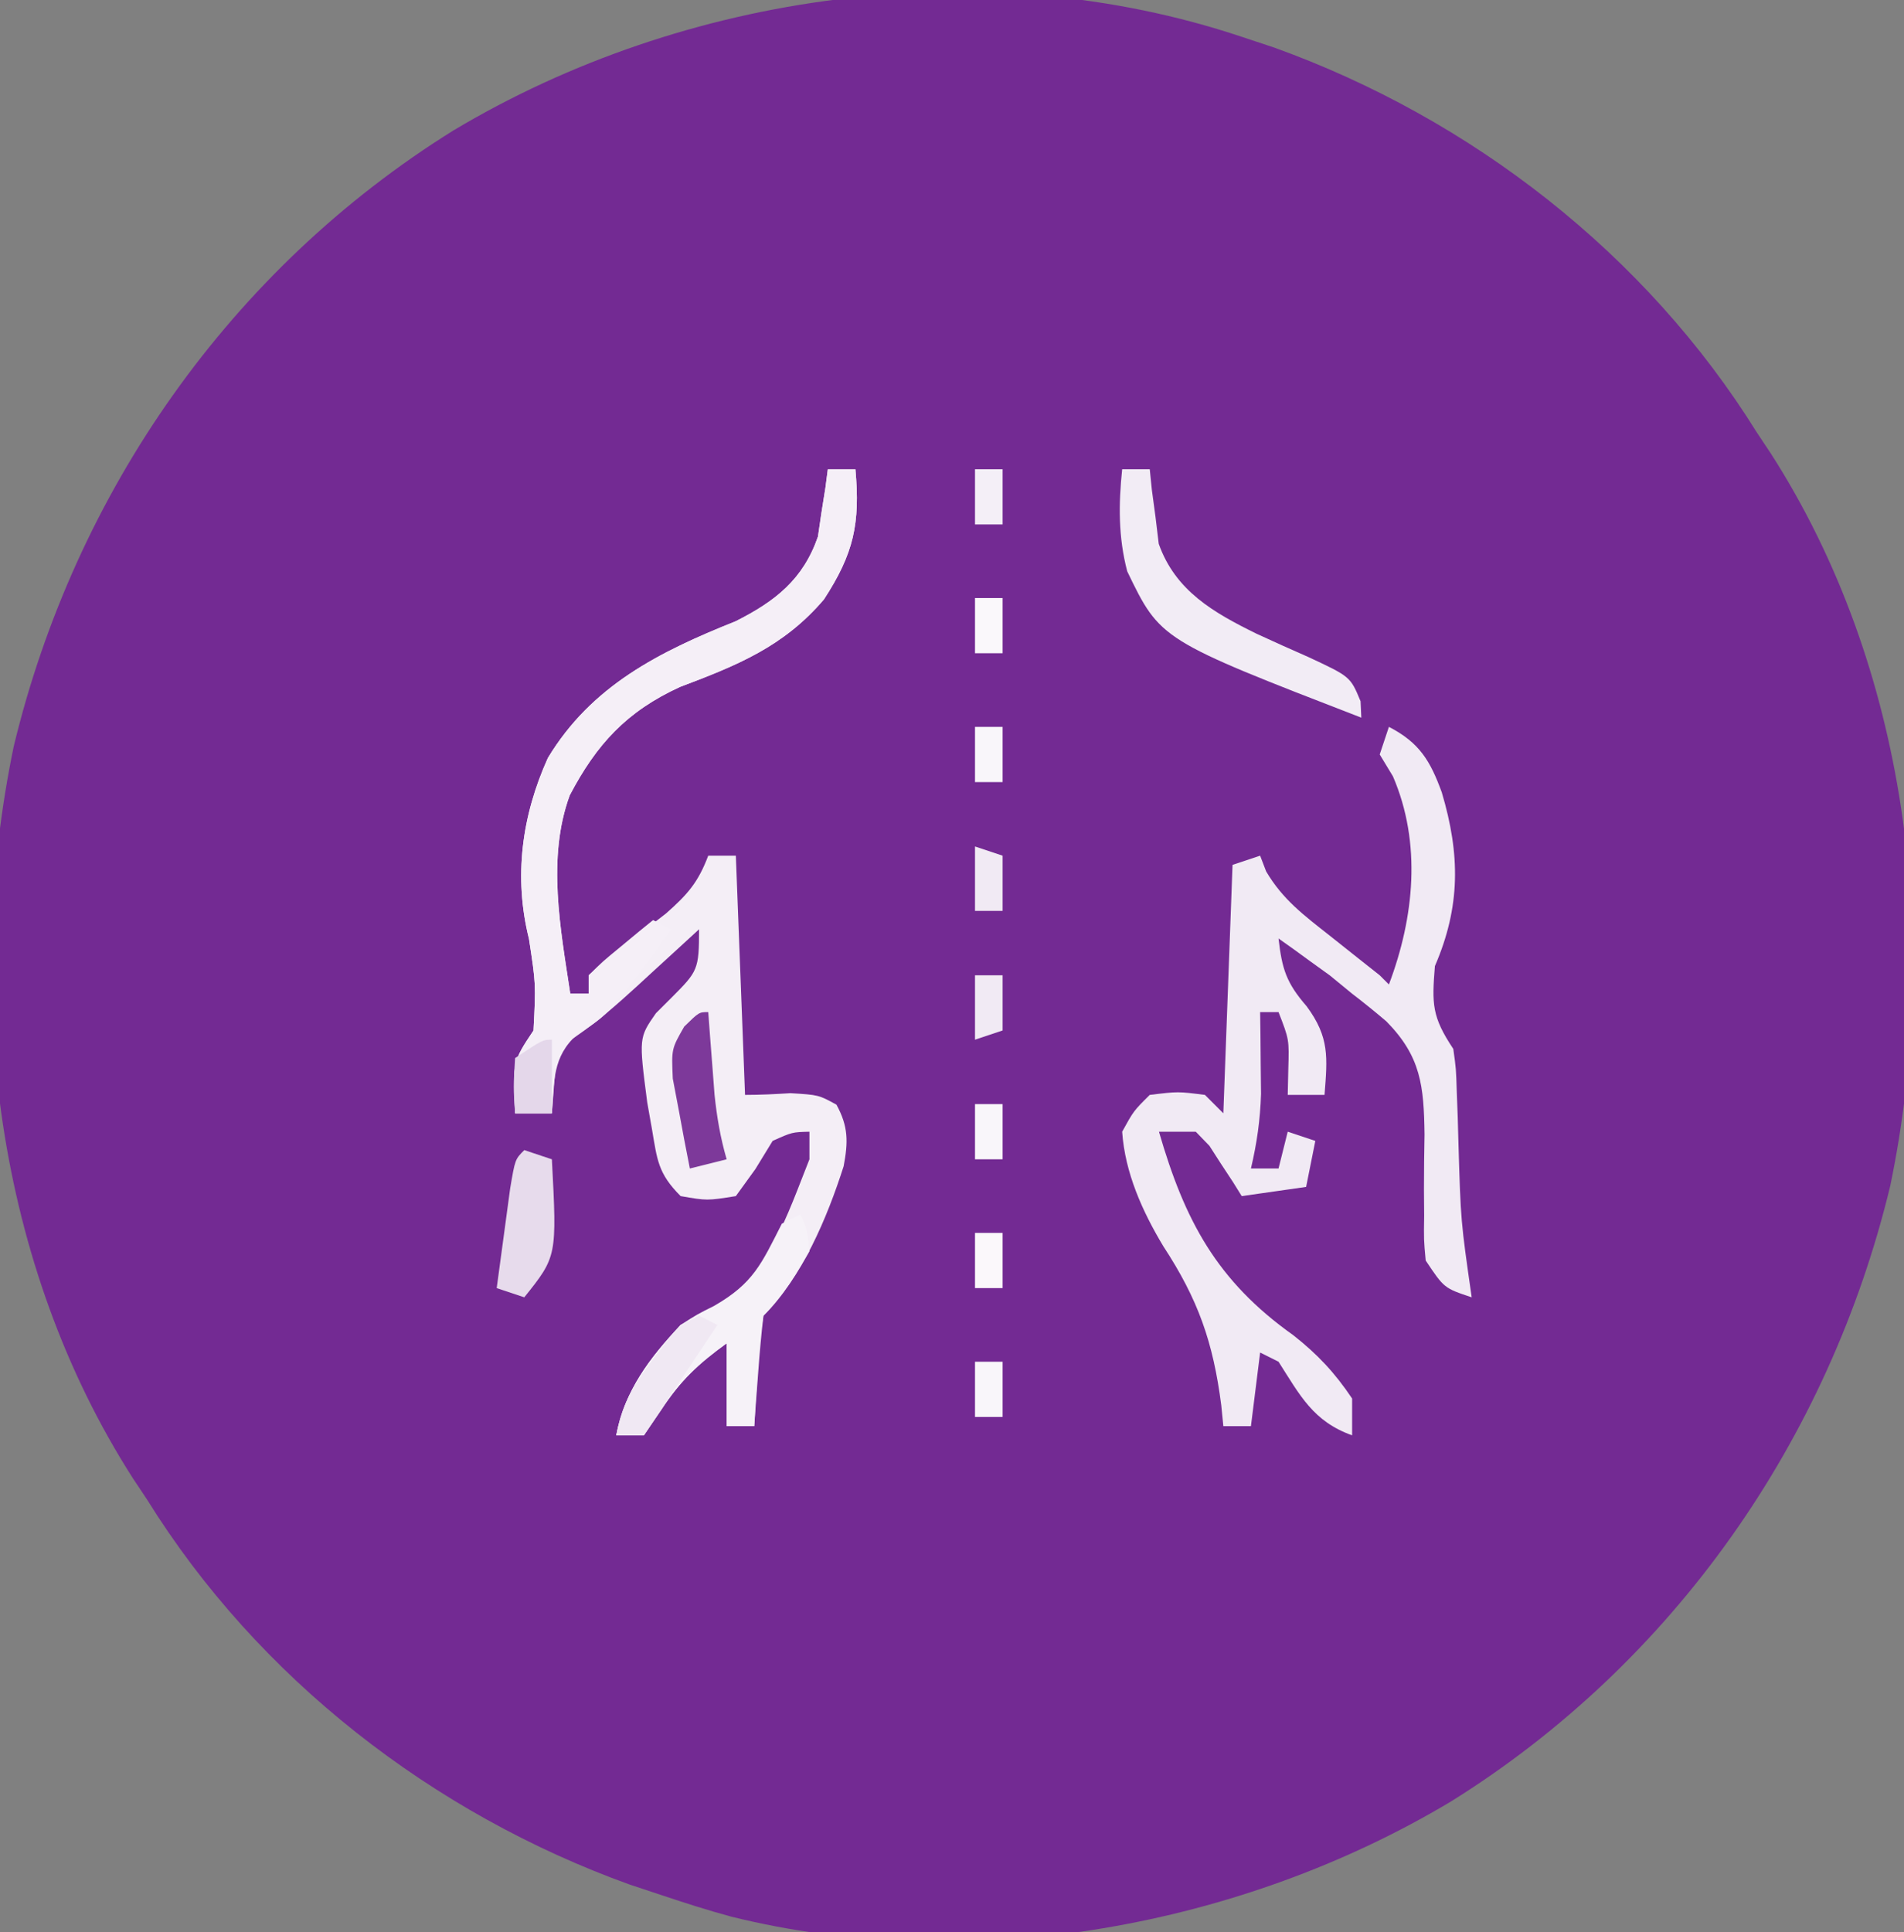 <svg xmlns="http://www.w3.org/2000/svg" width="207" height="210"><rect width="100%" height="100%" fill="#808080" stroke="none"/><path d="M0 0 C1.163 0.385 2.325 0.771 3.523 1.168 C24.94 8.881 43.936 23.596 56 43 C56.508 43.763 57.016 44.526 57.539 45.312 C72.407 68.492 76.048 98.166 70.508 124.872 C63.847 152.522 46.933 176.742 22.715 191.816 C-0.076 205.446 -29.498 210.761 -55.5 204.312 C-58.041 203.624 -60.499 202.836 -63 202 C-64.163 201.615 -65.325 201.229 -66.523 200.832 C-87.94 193.119 -106.936 178.404 -119 159 C-119.762 157.855 -119.762 157.855 -120.539 156.688 C-135.407 133.508 -139.048 103.834 -133.508 77.128 C-126.847 49.478 -109.933 25.258 -85.715 10.184 C-60.523 -4.882 -28.023 -9.372 0 0 Z " fill="#732A93" transform="translate(135,4)"></path><path d="M0 0 C0.99 0 1.98 0 3 0 C3.529 5.925 2.822 9.162 -0.418 14.141 C-4.801 19.292 -9.881 21.323 -16.062 23.656 C-21.866 26.311 -25.145 29.884 -28.059 35.438 C-30.56 42.246 -29.059 49.987 -28 57 C-27.34 57 -26.68 57 -26 57 C-26 56.34 -26 55.68 -26 55 C-23.284 52.648 -20.444 50.485 -17.602 48.289 C-15.235 46.207 -14.098 44.897 -13 42 C-12.01 42 -11.02 42 -10 42 C-9.67 50.58 -9.34 59.16 -9 68 C-7.353 68 -5.706 67.917 -4.062 67.812 C-1 68 -1 68 0.938 69.062 C2.241 71.44 2.217 73.117 1.719 75.758 C-0.093 81.41 -2.775 87.775 -7 92 C-7.464 94.892 -7.464 94.892 -7.625 98.125 C-7.7 99.221 -7.775 100.316 -7.852 101.445 C-7.901 102.288 -7.95 103.131 -8 104 C-8.99 104 -9.98 104 -11 104 C-11 101.03 -11 98.06 -11 95 C-14.072 97.219 -16.033 99.05 -18.125 102.25 C-19.053 103.611 -19.053 103.611 -20 105 C-20.99 105 -21.98 105 -23 105 C-22.058 100.093 -19.379 96.599 -16 93 C-14.866 92.464 -13.731 91.927 -12.562 91.375 C-6.781 88.575 -4.272 80.683 -2 75 C-2 74.01 -2 73.02 -2 72 C-3.879 72.048 -3.879 72.048 -6 73 C-6.619 74.011 -7.237 75.021 -7.875 76.062 C-8.576 77.032 -9.277 78.001 -10 79 C-13.125 79.5 -13.125 79.5 -16 79 C-18.469 76.531 -18.545 75.091 -19.125 71.688 C-19.293 70.743 -19.46 69.798 -19.633 68.824 C-20.548 61.785 -20.548 61.785 -18.688 59.121 C-17.852 58.288 -17.852 58.288 -17 57.438 C-14.133 54.564 -14 54.398 -14 50 C-14.748 50.687 -15.495 51.374 -16.266 52.082 C-17.26 52.992 -18.255 53.902 -19.25 54.812 C-19.741 55.264 -20.232 55.716 -20.738 56.182 C-22.862 58.121 -24.942 59.96 -27.312 61.594 C-29.409 63.043 -29.409 63.043 -29.75 66.688 C-29.832 67.781 -29.915 68.874 -30 70 C-31.32 70 -32.64 70 -34 70 C-34.25 64.375 -34.25 64.375 -32 61 C-31.739 55.967 -31.739 55.967 -32.492 51.035 C-34.173 44.301 -33.268 37.652 -30.438 31.383 C-25.687 23.508 -18.316 19.838 -10.016 16.52 C-5.699 14.344 -2.684 11.977 -1.074 7.324 C-0.883 6.019 -0.883 6.019 -0.688 4.688 C-0.547 3.804 -0.406 2.921 -0.262 2.012 C-0.175 1.348 -0.089 0.684 0 0 Z " fill="#F4EEF6" transform="translate(90,51)"></path><path d="M0 0 C3.341 1.728 4.505 3.711 5.75 7.125 C7.76 13.87 7.797 19.532 5 26 C4.67 30.124 4.662 31.493 7 35 C7.303 37.173 7.303 37.173 7.379 39.676 C7.413 40.587 7.447 41.497 7.482 42.436 C7.509 43.385 7.535 44.334 7.562 45.312 C7.81 53.701 7.81 53.701 9 62 C6 61 6 61 4 58 C3.792 55.751 3.792 55.751 3.832 53.141 C3.825 52.189 3.818 51.238 3.811 50.258 C3.812 48.268 3.832 46.278 3.873 44.289 C3.799 39.05 3.496 35.839 -0.273 32.012 C-1.49 30.977 -2.73 29.969 -4 29 C-4.803 28.341 -5.606 27.683 -6.434 27.004 C-7.095 26.528 -7.756 26.053 -8.438 25.562 C-9.117 25.069 -9.796 24.575 -10.496 24.066 C-10.992 23.714 -11.489 23.363 -12 23 C-11.622 26.312 -11.16 27.815 -8.938 30.375 C-6.451 33.744 -6.679 35.91 -7 40 C-8.32 40 -9.64 40 -11 40 C-10.979 39.072 -10.959 38.144 -10.938 37.188 C-10.842 33.977 -10.842 33.977 -12 31 C-12.66 31 -13.32 31 -14 31 C-13.988 31.808 -13.977 32.616 -13.965 33.449 C-13.951 35.052 -13.951 35.052 -13.938 36.688 C-13.926 37.743 -13.914 38.799 -13.902 39.887 C-13.991 42.724 -14.351 45.244 -15 48 C-14.01 48 -13.02 48 -12 48 C-11.67 46.68 -11.34 45.36 -11 44 C-9.515 44.495 -9.515 44.495 -8 45 C-8.33 46.65 -8.66 48.3 -9 50 C-12.465 50.495 -12.465 50.495 -16 51 C-16.315 50.495 -16.629 49.989 -16.953 49.469 C-17.381 48.819 -17.809 48.169 -18.25 47.5 C-18.668 46.85 -19.085 46.201 -19.516 45.531 C-20.005 45.026 -20.495 44.521 -21 44 C-22.32 44 -23.64 44 -25 44 C-22.198 53.681 -18.701 60.219 -10.402 66.113 C-7.754 68.193 -5.877 70.204 -4 73 C-4 74.32 -4 75.64 -4 77 C-8.225 75.491 -9.655 72.674 -12 69 C-12.66 68.67 -13.32 68.34 -14 68 C-14.33 70.64 -14.66 73.28 -15 76 C-15.99 76 -16.98 76 -18 76 C-18.075 75.25 -18.15 74.5 -18.227 73.727 C-19.108 66.862 -20.749 62.217 -24.523 56.453 C-26.806 52.66 -28.695 48.453 -29 44 C-27.75 41.734 -27.75 41.734 -26 40 C-22.938 39.625 -22.938 39.625 -20 40 C-19.34 40.66 -18.68 41.32 -18 42 C-17.67 33.09 -17.34 24.18 -17 15 C-16.01 14.67 -15.02 14.34 -14 14 C-13.785 14.563 -13.569 15.127 -13.348 15.707 C-11.543 18.778 -9.226 20.488 -6.438 22.688 C-5.446 23.475 -4.455 24.263 -3.434 25.074 C-2.631 25.71 -1.827 26.345 -1 27 C-0.67 27.33 -0.34 27.66 0 28 C2.757 20.707 3.571 12.644 0.438 5.375 C-0.037 4.591 -0.511 3.808 -1 3 C-0.67 2.01 -0.34 1.02 0 0 Z " fill="#F1EAF4" transform="translate(151,79)"></path><path d="M0 0 C0.99 0 1.98 0 3 0 C3.529 5.925 2.822 9.162 -0.418 14.141 C-4.801 19.292 -9.881 21.323 -16.062 23.656 C-21.866 26.311 -25.145 29.884 -28.059 35.438 C-30.56 42.246 -29.059 49.987 -28 57 C-27.34 57 -26.68 57 -26 57 C-26 56.34 -26 55.68 -26 55 C-24.469 53.492 -24.469 53.492 -22.5 51.875 C-21.85 51.336 -21.201 50.797 -20.531 50.242 C-20.026 49.832 -19.521 49.422 -19 49 C-18.34 49.33 -17.68 49.66 -17 50 C-23.701 59.17 -23.701 59.17 -27.25 61.438 C-29.957 63.855 -29.737 66.516 -30 70 C-31.32 70 -32.64 70 -34 70 C-34.25 64.375 -34.25 64.375 -32 61 C-31.739 55.967 -31.739 55.967 -32.492 51.035 C-34.173 44.301 -33.268 37.652 -30.438 31.383 C-25.687 23.508 -18.316 19.838 -10.016 16.52 C-5.699 14.344 -2.684 11.977 -1.074 7.324 C-0.883 6.019 -0.883 6.019 -0.688 4.688 C-0.547 3.804 -0.406 2.921 -0.262 2.012 C-0.175 1.348 -0.089 0.684 0 0 Z " fill="#F5EFF7" transform="translate(90,51)"></path><path d="M0 0 C0.75 1.625 0.75 1.625 1 4 C-0.494 6.54 -1.905 8.905 -4 11 C-4.234 13.016 -4.413 15.038 -4.562 17.062 C-4.646 18.167 -4.73 19.272 -4.816 20.41 C-4.877 21.265 -4.938 22.119 -5 23 C-5.99 23 -6.98 23 -8 23 C-8 20.03 -8 17.06 -8 14 C-11.072 16.219 -13.033 18.05 -15.125 21.25 C-15.744 22.157 -16.363 23.065 -17 24 C-17.99 24 -18.98 24 -20 24 C-19.056 19.083 -16.369 15.617 -13 12 C-11.188 10.84 -11.188 10.84 -9.375 9.938 C-5.07 7.466 -4.215 5.349 -2 1 C-1.34 0.67 -0.68 0.34 0 0 Z " fill="#F6F2F8" transform="translate(87,132)"></path><path d="M0 0 C0.99 0 1.98 0 3 0 C3.075 0.736 3.15 1.472 3.227 2.23 C3.424 3.694 3.424 3.694 3.625 5.188 C3.741 6.15 3.857 7.113 3.977 8.105 C5.785 13.221 9.949 15.589 14.613 17.879 C16.476 18.742 18.349 19.578 20.229 20.404 C24.809 22.54 24.809 22.54 25.918 25.215 C25.945 25.804 25.972 26.393 26 27 C4.151 18.551 4.151 18.551 0.551 11.098 C-0.426 7.376 -0.396 3.806 0 0 Z " fill="#F2ECF5" transform="translate(122,51)"></path><path d="M0 0 C0.99 0.33 1.98 0.66 3 1 C3.554 11.558 3.554 11.558 0 16 C-0.99 15.67 -1.98 15.34 -3 15 C-2.693 12.687 -2.379 10.374 -2.062 8.062 C-1.888 6.775 -1.714 5.487 -1.535 4.16 C-1 1 -1 1 0 0 Z " fill="#E7DBEC" transform="translate(57,125)"></path><path d="M0 0 C0.061 0.82 0.121 1.64 0.184 2.484 C0.267 3.562 0.351 4.64 0.438 5.75 C0.519 6.817 0.6 7.885 0.684 8.984 C0.941 11.437 1.318 13.639 2 16 C0.68 16.33 -0.64 16.66 -2 17 C-2.418 14.921 -2.808 12.836 -3.188 10.75 C-3.408 9.59 -3.628 8.43 -3.855 7.234 C-4 4 -4 4 -2.613 1.578 C-1 0 -1 0 0 0 Z " fill="#7D399A" transform="translate(77,110)"></path><path d="M0 0 C0.66 0.33 1.32 0.66 2 1 C-0.667 5 -3.333 9 -6 13 C-6.99 13 -7.98 13 -9 13 C-8.385 9.622 -7.143 7.524 -5.062 4.812 C-4.538 4.118 -4.013 3.423 -3.473 2.707 C-2 1 -2 1 0 0 Z " fill="#F0E8F3" transform="translate(76,143)"></path><path d="M0 0 C0 2.64 0 5.28 0 8 C-1.32 8 -2.64 8 -4 8 C-4.188 5.125 -4.188 5.125 -4 2 C-1 0 -1 0 0 0 Z " fill="#E4D7EA" transform="translate(60,113)"></path><path d="M0 0 C0.99 0 1.98 0 3 0 C3 1.98 3 3.96 3 6 C2.01 6.33 1.02 6.66 0 7 C0 4.69 0 2.38 0 0 Z " fill="#F1EAF4" transform="translate(106,106)"></path><path d="M0 0 C0.99 0.33 1.98 0.66 3 1 C3 2.98 3 4.96 3 7 C2.01 7 1.02 7 0 7 C0 4.69 0 2.38 0 0 Z " fill="#F1EAF4" transform="translate(106,92)"></path><path d="M0 0 C0.99 0 1.98 0 3 0 C3 1.98 3 3.96 3 6 C2.01 6 1.02 6 0 6 C0 4.02 0 2.04 0 0 Z " fill="#F4EFF7" transform="translate(106,51)"></path><path d="M0 0 C0.99 0 1.98 0 3 0 C3 1.98 3 3.96 3 6 C2.01 6 1.02 6 0 6 C0 4.02 0 2.04 0 0 Z " fill="#F9F6FA" transform="translate(106,148)"></path><path d="M0 0 C0.99 0 1.98 0 3 0 C3 1.98 3 3.96 3 6 C2.01 6 1.02 6 0 6 C0 4.02 0 2.04 0 0 Z " fill="#FBF8FB" transform="translate(106,134)"></path><path d="M0 0 C0.99 0 1.98 0 3 0 C3 1.98 3 3.96 3 6 C2.01 6 1.02 6 0 6 C0 4.02 0 2.04 0 0 Z " fill="#F9F6FA" transform="translate(106,120)"></path><path d="M0 0 C0.99 0 1.98 0 3 0 C3 1.98 3 3.96 3 6 C2.01 6 1.02 6 0 6 C0 4.02 0 2.04 0 0 Z " fill="#F9F6FA" transform="translate(106,79)"></path><path d="M0 0 C0.99 0 1.98 0 3 0 C3 1.98 3 3.96 3 6 C2.01 6 1.02 6 0 6 C0 4.02 0 2.04 0 0 Z " fill="#FAF8FB" transform="translate(106,65)"></path></svg>